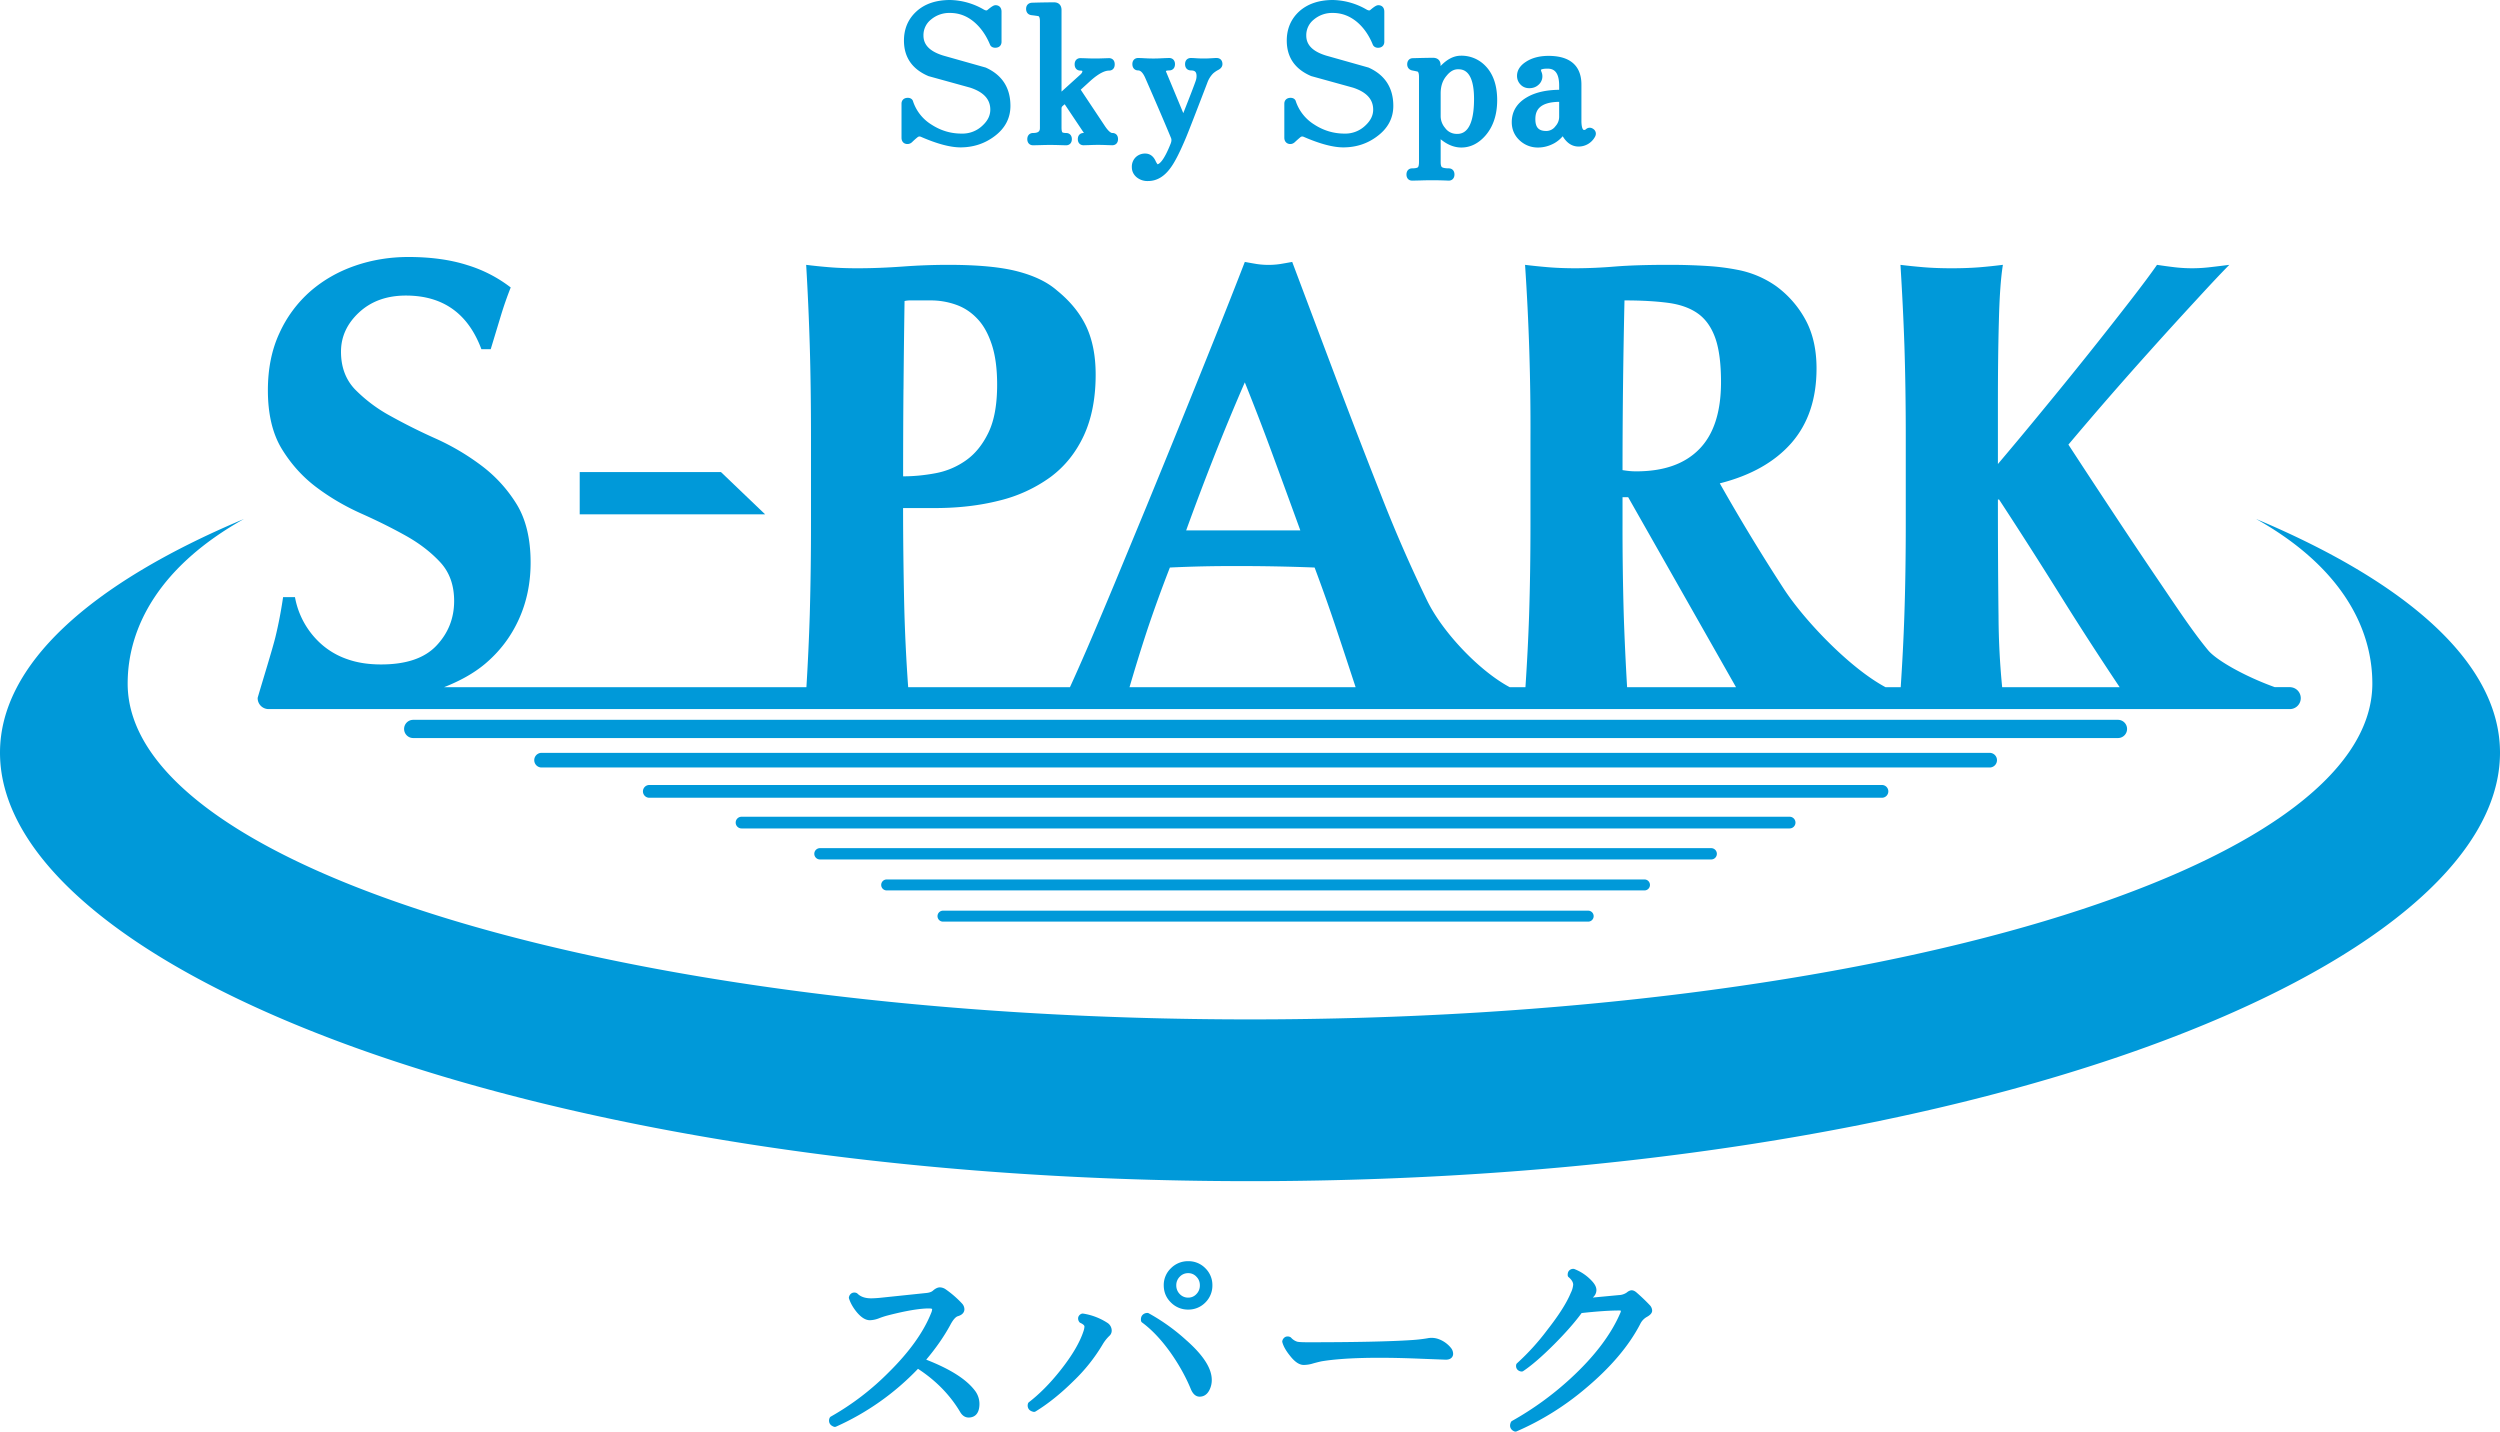 <svg version="1.1" id="コピー" xmlns="http://www.w3.org/2000/svg" x="0" y="0" viewBox="0 0 71.635 41.021" xml:space="preserve"><style>.st0{fill:#0099d9}</style><path class="st0" d="M28.254 1.94a.074.074 0 00-.013-.005l-1.204-.34c-.387-.117-.576-.305-.576-.575a.57.57 0 01.215-.459.81.81 0 01.546-.19c.255 0 .48.084.686.255.19.16.344.377.456.644.02.06.077.098.152.098.134 0 .182-.088.182-.17V.336c0-.138-.088-.187-.17-.187-.046 0-.096.023-.237.14-.02.017-.054.011-.103-.016A1.996 1.996 0 0027.225 0c-.403 0-.727.11-.963.325-.24.218-.36.5-.36.838 0 .475.234.817.696 1.015l.01.004 1.19.329c.387.127.578.334.578.63 0 .167-.071.315-.219.453a.828.828 0 01-.601.234c-.316 0-.599-.085-.869-.26a1.24 1.24 0 01-.523-.66c-.015-.062-.072-.105-.15-.105-.134 0-.182.09-.182.165v.979c0 .11.066.18.17.18a.19.19 0 00.134-.056c.054-.053.103-.096.145-.13.03-.026.06-.044.121-.015.453.197.83.297 1.121.297.359 0 .682-.104.96-.309.312-.227.47-.523.47-.88 0-.514-.235-.882-.7-1.094zm3.615 1.871c-.014 0-.088-.01-.225-.223L31 2.62l-.033-.05.23-.21.022-.02c.285-.262.46-.317.558-.317.08 0 .164-.047.164-.18 0-.13-.085-.177-.164-.177l-.16.005a5.485 5.485 0 01-.477 0 9.769 9.769 0 00-.183-.005c-.098 0-.164.07-.164.175 0 .135.088.182.164.182.044 0 .055.009.057.01v.008c0 .03-.02.063-.06.098l-.537.486V.287c0-.137-.08-.22-.213-.22-.177 0-.396.004-.638.011-.102.008-.164.075-.164.176 0 .099.055.166.148.18.085.01.155.02.198.027.045.007.05.102.05.143v3.06c0 .071-.015.147-.196.147-.1 0-.166.07-.166.176 0 .107.065.176.166.176l.112-.002.107-.003a10.8 10.8 0 01.287-.005c.059 0 .143.002.255.005l.098.003.088.002c.1 0 .164-.07.164-.176 0-.107-.065-.176-.164-.176-.072 0-.103-.014-.11-.022-.002-.002-.022-.03-.022-.13v-.551c0-.026.007-.045.022-.061.024-.023.046-.041.069-.06l.546.816c.003.005 0 .004.003.007h-.006c-.102 0-.167.07-.167.176 0 .107.065.176.167.176l.177-.005a5.159 5.159 0 01.476 0l.165.005c.102 0 .167-.069.167-.176 0-.108-.063-.176-.167-.176zm2.993-2.15c-.02 0-.074.003-.153.008a3.195 3.195 0 01-.432 0 2.712 2.712 0 00-.154-.007c-.1 0-.166.068-.166.175 0 .134.09.181.166.181.12 0 .163.045.163.164a.413.413 0 01-.021.125c-.036.11-.168.453-.359.935-.136-.33-.493-1.186-.493-1.186a.051.051 0 01-.004-.02v-.002c.001 0 .02-.016.095-.016.076 0 .164-.047.164-.181 0-.105-.066-.175-.164-.175-.02 0-.093.002-.203.007a4.194 4.194 0 01-.507 0 4.336 4.336 0 00-.18-.007c-.101 0-.167.068-.167.175 0 .11.066.181.167.181.09 0 .16.118.203.217.34.776.594 1.37.737 1.718.02.045.015.1-.01.163-.201.507-.327.581-.376.591a.491.491 0 01-.059-.101c-.08-.17-.204-.206-.292-.206a.382.382 0 00-.274.105.378.378 0 00-.111.286c0 .11.044.205.13.282a.483.483 0 00.338.114c.248 0 .466-.13.648-.387.119-.162.264-.447.441-.87.081-.196.284-.719.604-1.554a.73.73 0 01.166-.27.715.715 0 01.152-.104c.102-.053.117-.126.117-.165 0-.107-.065-.175-.166-.175zm4.36.279a.077.077 0 00-.012-.005l-1.204-.34c-.387-.117-.576-.305-.576-.575a.57.57 0 01.216-.459.81.81 0 01.545-.19c.254 0 .479.084.688.255.19.159.343.375.453.643.022.062.08.1.154.1.11 0 .18-.068.18-.171V.336c0-.138-.087-.187-.169-.187-.046 0-.099.023-.236.14-.007.006-.03.025-.103-.015A1.997 1.997 0 0038.194 0c-.4 0-.724.11-.964.325-.238.217-.359.5-.359.838 0 .476.233.817.695 1.015l.011.004.019.005 1.172.324c.388.127.579.334.579.63 0 .166-.073.314-.221.453a.828.828 0 01-.602.234c-.311 0-.602-.088-.866-.26a1.254 1.254 0 01-.526-.66c-.014-.062-.072-.105-.149-.105-.134 0-.182.09-.182.165v.979c0 .108.07.18.172.18.048 0 .093-.02.131-.056.051-.048.101-.092.147-.131.031-.028.062-.041.118-.014.454.197.831.297 1.123.297.36 0 .683-.104.958-.309.314-.228.474-.524.474-.88 0-.514-.236-.882-.701-1.094zm2.64-.344c-.217 0-.409.113-.584.296v-.031c0-.126-.082-.205-.214-.205-.123 0-.311.004-.579.011-.097 0-.163.07-.163.177 0 .092.058.16.15.176.046.009.091.018.142.03.034.006.046.08.046.15v2.438c0 .11-.021.145-.031.154-.003.004-.033.032-.163.032-.1 0-.165.069-.165.176 0 .107.064.176.165.176l.22-.005a10.032 10.032 0 01.825.005c.1 0 .165-.07.165-.176 0-.107-.065-.176-.165-.176-.131 0-.18-.024-.197-.037-.02-.018-.033-.068-.033-.137v-.66c.18.148.377.237.591.237.259 0 .49-.114.688-.338.225-.257.34-.6.34-1.02 0-.415-.11-.741-.327-.97a.948.948 0 00-.71-.303zm-.124 2.24a.404.404 0 01-.33-.17.519.519 0 01-.127-.346v-.645c0-.21.057-.376.174-.51.1-.122.204-.18.321-.18.115 0 .461 0 .461.85 0 1.002-.376 1.002-.499 1.002zm3.94-.122c-.094-.084-.187-.058-.241-.006a.063.063 0 01-.046.016c-.07 0-.077-.199-.077-.26V2.421c0-.374-.163-.82-.942-.82-.258 0-.476.057-.648.17-.17.11-.255.246-.255.403 0 .097.034.18.1.249.065.069.15.104.252.104.103 0 .19-.031.261-.095a.321.321 0 00.086-.375.264.264 0 01-.015-.056c.002-.002.03-.034.189-.034.143 0 .334.05.334.488v.118c-.375.004-.69.075-.933.22-.282.167-.425.406-.425.708 0 .208.077.383.225.521a.754.754 0 00.527.205c.162 0 .32-.042.47-.125a.906.906 0 00.238-.198c.114.189.263.295.456.295a.53.53 0 00.458-.261c.052-.08.047-.162-.014-.224zm-1.002-.361a.395.395 0 01-.105.262.323.323 0 01-.263.138c-.22 0-.314-.102-.314-.34 0-.21.075-.487.682-.495v.435zM26.54 38.96c.269-.32.504-.652.69-.995.102-.194.18-.24.215-.25.164-.047.189-.145.189-.2a.247.247 0 00-.07-.166 2.92 2.92 0 00-.474-.41.306.306 0 00-.158-.051c-.062 0-.13.032-.2.095-.042.038-.113.061-.207.068l-1.323.138c-.09.008-.174.013-.242.013-.17 0-.3-.045-.389-.134a.086.086 0 00-.029-.019.162.162 0 00-.133.004.168.168 0 00-.082.11.074.074 0 00.001.046c.041.127.113.255.214.38.134.163.26.241.387.241a.79.79 0 00.25-.053 2.32 2.32 0 01.26-.085c.515-.133.912-.2 1.18-.2.072 0 .09.015.091.016a.327.327 0 01-.031.12c-.216.543-.625 1.114-1.216 1.697a7.6 7.6 0 01-1.655 1.265.077.077 0 00-.035.038.184.184 0 00-.004.149c.02.047.063.082.125.105.02.007.04.006.06-.002a7.45 7.45 0 002.35-1.658c.506.33.915.743 1.209 1.238.075.13.172.158.242.158.116 0 .31-.051.31-.392a.626.626 0 00-.135-.386c-.251-.327-.712-.615-1.39-.88zm7.47-.541a5.665 5.665 0 00-1.094-.788.077.077 0 00-.042-.01.191.191 0 00-.14.062c-.033.038-.047.09-.04.155a.078.078 0 00.03.056c.276.202.55.491.814.86.246.349.443.704.587 1.056.06.14.145.21.249.21.082 0 .196-.03.275-.179a.625.625 0 00.073-.3c0-.327-.233-.695-.711-1.122zm.036-2.281a.685.685 0 00-.495.203.662.662 0 00-.205.487c0 .193.068.359.205.493a.684.684 0 00.495.204.676.676 0 00.493-.204.68.68 0 00.201-.493.673.673 0 00-.2-.486.672.672 0 00-.494-.204zm.236.942a.31.31 0 01-.236.102.322.322 0 01-.241-.102.348.348 0 01-.1-.252.34.34 0 01.1-.245.322.322 0 01.24-.102.31.31 0 01.237.102c.067.068.099.149.099.245a.346.346 0 01-.099.252zm-3.249.56a.078.078 0 00-.046.006.156.156 0 00-.09.095.166.166 0 00.026.135c.008.013.02.024.034.03.043.02.117.06.117.105a.501.501 0 01-.028.134c-.108.33-.334.71-.67 1.132-.292.368-.593.67-.894.902a.077.077 0 00-.028.045.185.185 0 00.02.147c.028.042.075.07.14.084a.08.08 0 00.057-.01c.36-.22.725-.513 1.088-.872a4.96 4.96 0 00.835-1.048 1.15 1.15 0 01.191-.244.201.201 0 00.07-.152.265.265 0 00-.13-.228 1.782 1.782 0 00-.692-.262zm10.208.738a.587.587 0 00-.345-.03 4.33 4.33 0 01-.442.05c-.627.042-1.63.063-2.983.063-.197 0-.272-.009-.3-.016a.4.4 0 01-.176-.115.07.07 0 00-.025-.018.164.164 0 00-.136-.005.169.169 0 00-.088.107.077.077 0 00-.002.045c.031.118.104.246.222.392.137.175.265.26.392.26a.92.92 0 00.28-.047c.15-.04.217-.055.248-.06.624-.1 1.58-.124 2.845-.07l.658.025c.09.007.156-.01.199-.05a.157.157 0 00.05-.121.277.277 0 00-.056-.157.812.812 0 00-.34-.253zm6.03-.982a5.281 5.281 0 00-.37-.354c-.052-.047-.1-.07-.146-.07-.045 0-.093.022-.148.068a.427.427 0 01-.225.07l-.74.07c.004-.004.004-.007.008-.01a.279.279 0 00.094-.201c0-.08-.037-.16-.114-.246a1.348 1.348 0 00-.513-.358.076.076 0 00-.031-.007.163.163 0 00-.123.048c-.031.033-.045.078-.042.135 0 .021.01.042.027.055.086.073.13.146.13.216a.643.643 0 01-.07.237c-.116.283-.342.638-.672 1.059a6.758 6.758 0 01-.866.954.082.082 0 00-.026.047c-.01.062.01.103.028.127a.171.171 0 00.12.063.078.078 0 00.054-.012c.244-.163.54-.42.883-.763.332-.333.596-.634.791-.9.439-.048.8-.073 1.074-.073.04 0 .047.006.05.008 0 .01 0 .021-.01.049-.263.623-.746 1.263-1.439 1.898a8.913 8.913 0 01-1.67 1.21.079.079 0 00-.033.037c-.026.059-.03.112-.01.16a.19.19 0 00.114.103c.02.007.04.006.06-.001a7.936 7.936 0 001.973-1.228c.719-.601 1.248-1.224 1.572-1.853a.46.46 0 01.19-.2c.064-.036.15-.094.15-.18a.24.24 0 00-.07-.158zM35.818 33.845c20.653 0 35.817-6.124 35.817-12.278 0-2.513-2.558-4.833-6.99-6.697 2.402 1.346 3.332 3.083 3.332 4.717 0 5.314-14.316 9.623-32.159 9.623-17.843 0-32.16-4.309-32.16-9.623 0-1.634.93-3.371 3.333-4.717C2.56 16.734 0 19.054 0 21.567c0 6.154 15.165 12.278 35.818 12.278z"/><path class="st0" d="M11.84 20.626a.261.261 0 100 .522h48.848a.261.261 0 100-.522H11.841zM15.498 21.573a.21.21 0 000 .418h41.534a.21.21 0 000-.418H15.498zM18.605 22.493a.183.183 0 00-.182.183c0 .1.08.183.182.183h35.32a.183.183 0 000-.366h-35.32zM21.248 23.403a.167.167 0 000 .335H51.28a.167.167 0 100-.335H21.248zM23.495 24.303a.162.162 0 100 .324h25.538a.162.162 0 100-.324H23.495zM25.407 25.2a.157.157 0 100 .314h21.714a.157.157 0 000-.314H25.407zM27.033 26.095a.157.157 0 100 .313h18.462a.157.157 0 100-.313H27.033zM20.658 13.526h-4.047v1.211h5.312z"/><path class="st0" d="M65.63 19.69h-.448c-.867-.312-1.674-.773-1.908-1.055-.44-.53-.895-1.222-1.352-1.895-.459-.675-.92-1.364-1.384-2.067a331.54 331.54 0 01-1.27-1.933 110.645 110.645 0 012.35-2.701c.47-.525.916-1.013 1.334-1.466.416-.453.726-.782.927-.984-.2.025-.388.049-.562.068a4.3 4.3 0 01-1.01 0c-.168-.02-.334-.043-.5-.068-.156.226-.406.563-.752 1.01a131.302 131.302 0 01-2.502 3.13c-.465.568-.9 1.089-1.305 1.567v-1.717c0-.872.008-1.665.028-2.381.017-.715.057-1.252.115-1.61-.203.026-.424.05-.662.07-.24.019-.508.029-.807.029-.297 0-.566-.01-.806-.03-.237-.02-.46-.043-.66-.068.048.776.087 1.548.113 2.316.025.77.039 1.65.039 2.64v2.431c0 .99-.014 1.87-.04 2.64-.023.705-.06 1.395-.105 2.075h-.435c-1.04-.558-2.334-1.928-2.908-2.808a57.21 57.21 0 01-1.841-3.033c.894-.226 1.579-.615 2.057-1.162.477-.55.715-1.26.715-2.13 0-.536-.103-.999-.312-1.387a2.91 2.91 0 00-.85-.975 2.848 2.848 0 00-1.1-.464 6.567 6.567 0 00-.833-.108 16.91 16.91 0 00-1.162-.035c-.607 0-1.117.016-1.529.049a14 14 0 01-1.1.049c-.297 0-.566-.01-.804-.03-.238-.02-.459-.043-.662-.068a68.987 68.987 0 01.155 4.955v2.432c0 .99-.014 1.87-.039 2.64-.023.705-.06 1.395-.105 2.075h-.45c-.871-.464-1.918-1.569-2.36-2.467a41.038 41.038 0 01-1.335-3.058c-.44-1.115-.878-2.25-1.313-3.406-.437-1.158-.844-2.242-1.225-3.255-.119.022-.232.042-.34.06a2.288 2.288 0 01-.678 0 18.516 18.516 0 01-.34-.06c-.263.68-.552 1.413-.868 2.2a581.196 581.196 0 01-1.947 4.8l-.921 2.226c-.288.691-.55 1.312-.787 1.861-.198.456-.355.809-.488 1.099h-4.635a49.418 49.418 0 01-.116-2.455c-.018-.89-.03-1.782-.03-2.678h.914c.669 0 1.283-.072 1.846-.215a4.166 4.166 0 001.459-.67c.412-.304.73-.7.958-1.188.227-.489.341-1.072.341-1.752 0-.536-.09-.994-.268-1.376-.18-.381-.46-.726-.842-1.035-.273-.239-.647-.42-1.125-.545-.477-.126-1.138-.188-1.985-.188-.429 0-.868.016-1.314.049-.448.032-.88.049-1.296.049-.298 0-.566-.01-.805-.03a15.11 15.11 0 01-.66-.068c.046.776.08 1.548.103 2.316.023.77.035 1.65.035 2.64v2.431a91 91 0 01-.035 2.64 69.79 69.79 0 01-.096 2.075H12.724c.44-.174.84-.388 1.176-.67.416-.351.739-.774.964-1.27.226-.493.34-1.038.34-1.633 0-.68-.135-1.238-.401-1.672a4.003 4.003 0 00-1.011-1.107 6.855 6.855 0 00-1.303-.77 16.58 16.58 0 01-1.305-.652 4.286 4.286 0 01-1.011-.759c-.267-.28-.402-.64-.402-1.081 0-.43.173-.805.519-1.126.346-.32.792-.482 1.34-.482 1.061 0 1.782.512 2.164 1.537h.267l.295-.974c.078-.257.17-.521.278-.795a3.89 3.89 0 00-1.242-.64c-.484-.155-1.047-.233-1.689-.233-.536 0-1.047.084-1.53.251-.483.167-.908.41-1.279.731a3.53 3.53 0 00-.886 1.197c-.222.475-.332 1.023-.332 1.641 0 .68.132 1.236.393 1.67.265.435.592.801.987 1.1.392.296.821.548 1.288.758.465.207.895.421 1.29.642.392.22.72.474.984.76.262.285.395.653.395 1.106 0 .5-.172.927-.511 1.284-.34.358-.867.535-1.583.535-.358 0-.679-.048-.966-.15a2.193 2.193 0 01-.733-.421 2.36 2.36 0 01-.768-1.358h-.34c-.06.406-.132.78-.216 1.127-.082.345-.395 1.347-.515 1.766h.002v.002c0 .174.141.313.313.313H65.63a.314.314 0 000-.627zm-39.741-8.534c.007-.829.017-1.672.03-2.53a.668.668 0 01.162-.018h.593c.25 0 .493.043.724.125.234.083.436.218.61.404.175.183.31.43.412.74.102.311.152.692.152 1.144 0 .573-.082 1.031-.25 1.377-.168.347-.384.612-.647.796a2.199 2.199 0 01-.87.366c-.32.06-.627.089-.927.089 0-.833.003-1.665.01-2.493zm31.377 6.505c-.012-.931-.018-2.046-.018-3.347h.034c.61.932 1.205 1.865 1.789 2.801.545.873 1.101 1.73 1.666 2.576H57.37a21.83 21.83 0 01-.104-2.03zM46.548 8.608c.489 0 .908.024 1.258.071.352.048.637.153.858.314.218.16.382.396.49.706.107.31.16.727.16 1.25 0 .858-.209 1.5-.625 1.922-.416.425-1.018.635-1.803.635-.06 0-.123-.002-.187-.008a3.54 3.54 0 01-.207-.027c0-1.62.02-3.242.056-4.863zm-.021 9.01a87.295 87.295 0 01-.035-2.638v-.733h.162l3.09 5.444h-3.121c-.04-.68-.073-1.368-.096-2.074zm-11.734-4.549c.274-.695.566-1.4.876-2.113.286.712.558 1.418.812 2.113.256.695.516 1.406.779 2.13h-3.272a80.5 80.5 0 01.805-2.13zm-1.932 5.019c.203-.609.424-1.217.661-1.826a37.18 37.18 0 011.86-.042 55.75 55.75 0 012.287.042c.228.61.444 1.217.645 1.826.183.545.357 1.078.53 1.603h-6.479c.154-.525.317-1.058.496-1.603z"/></svg>
